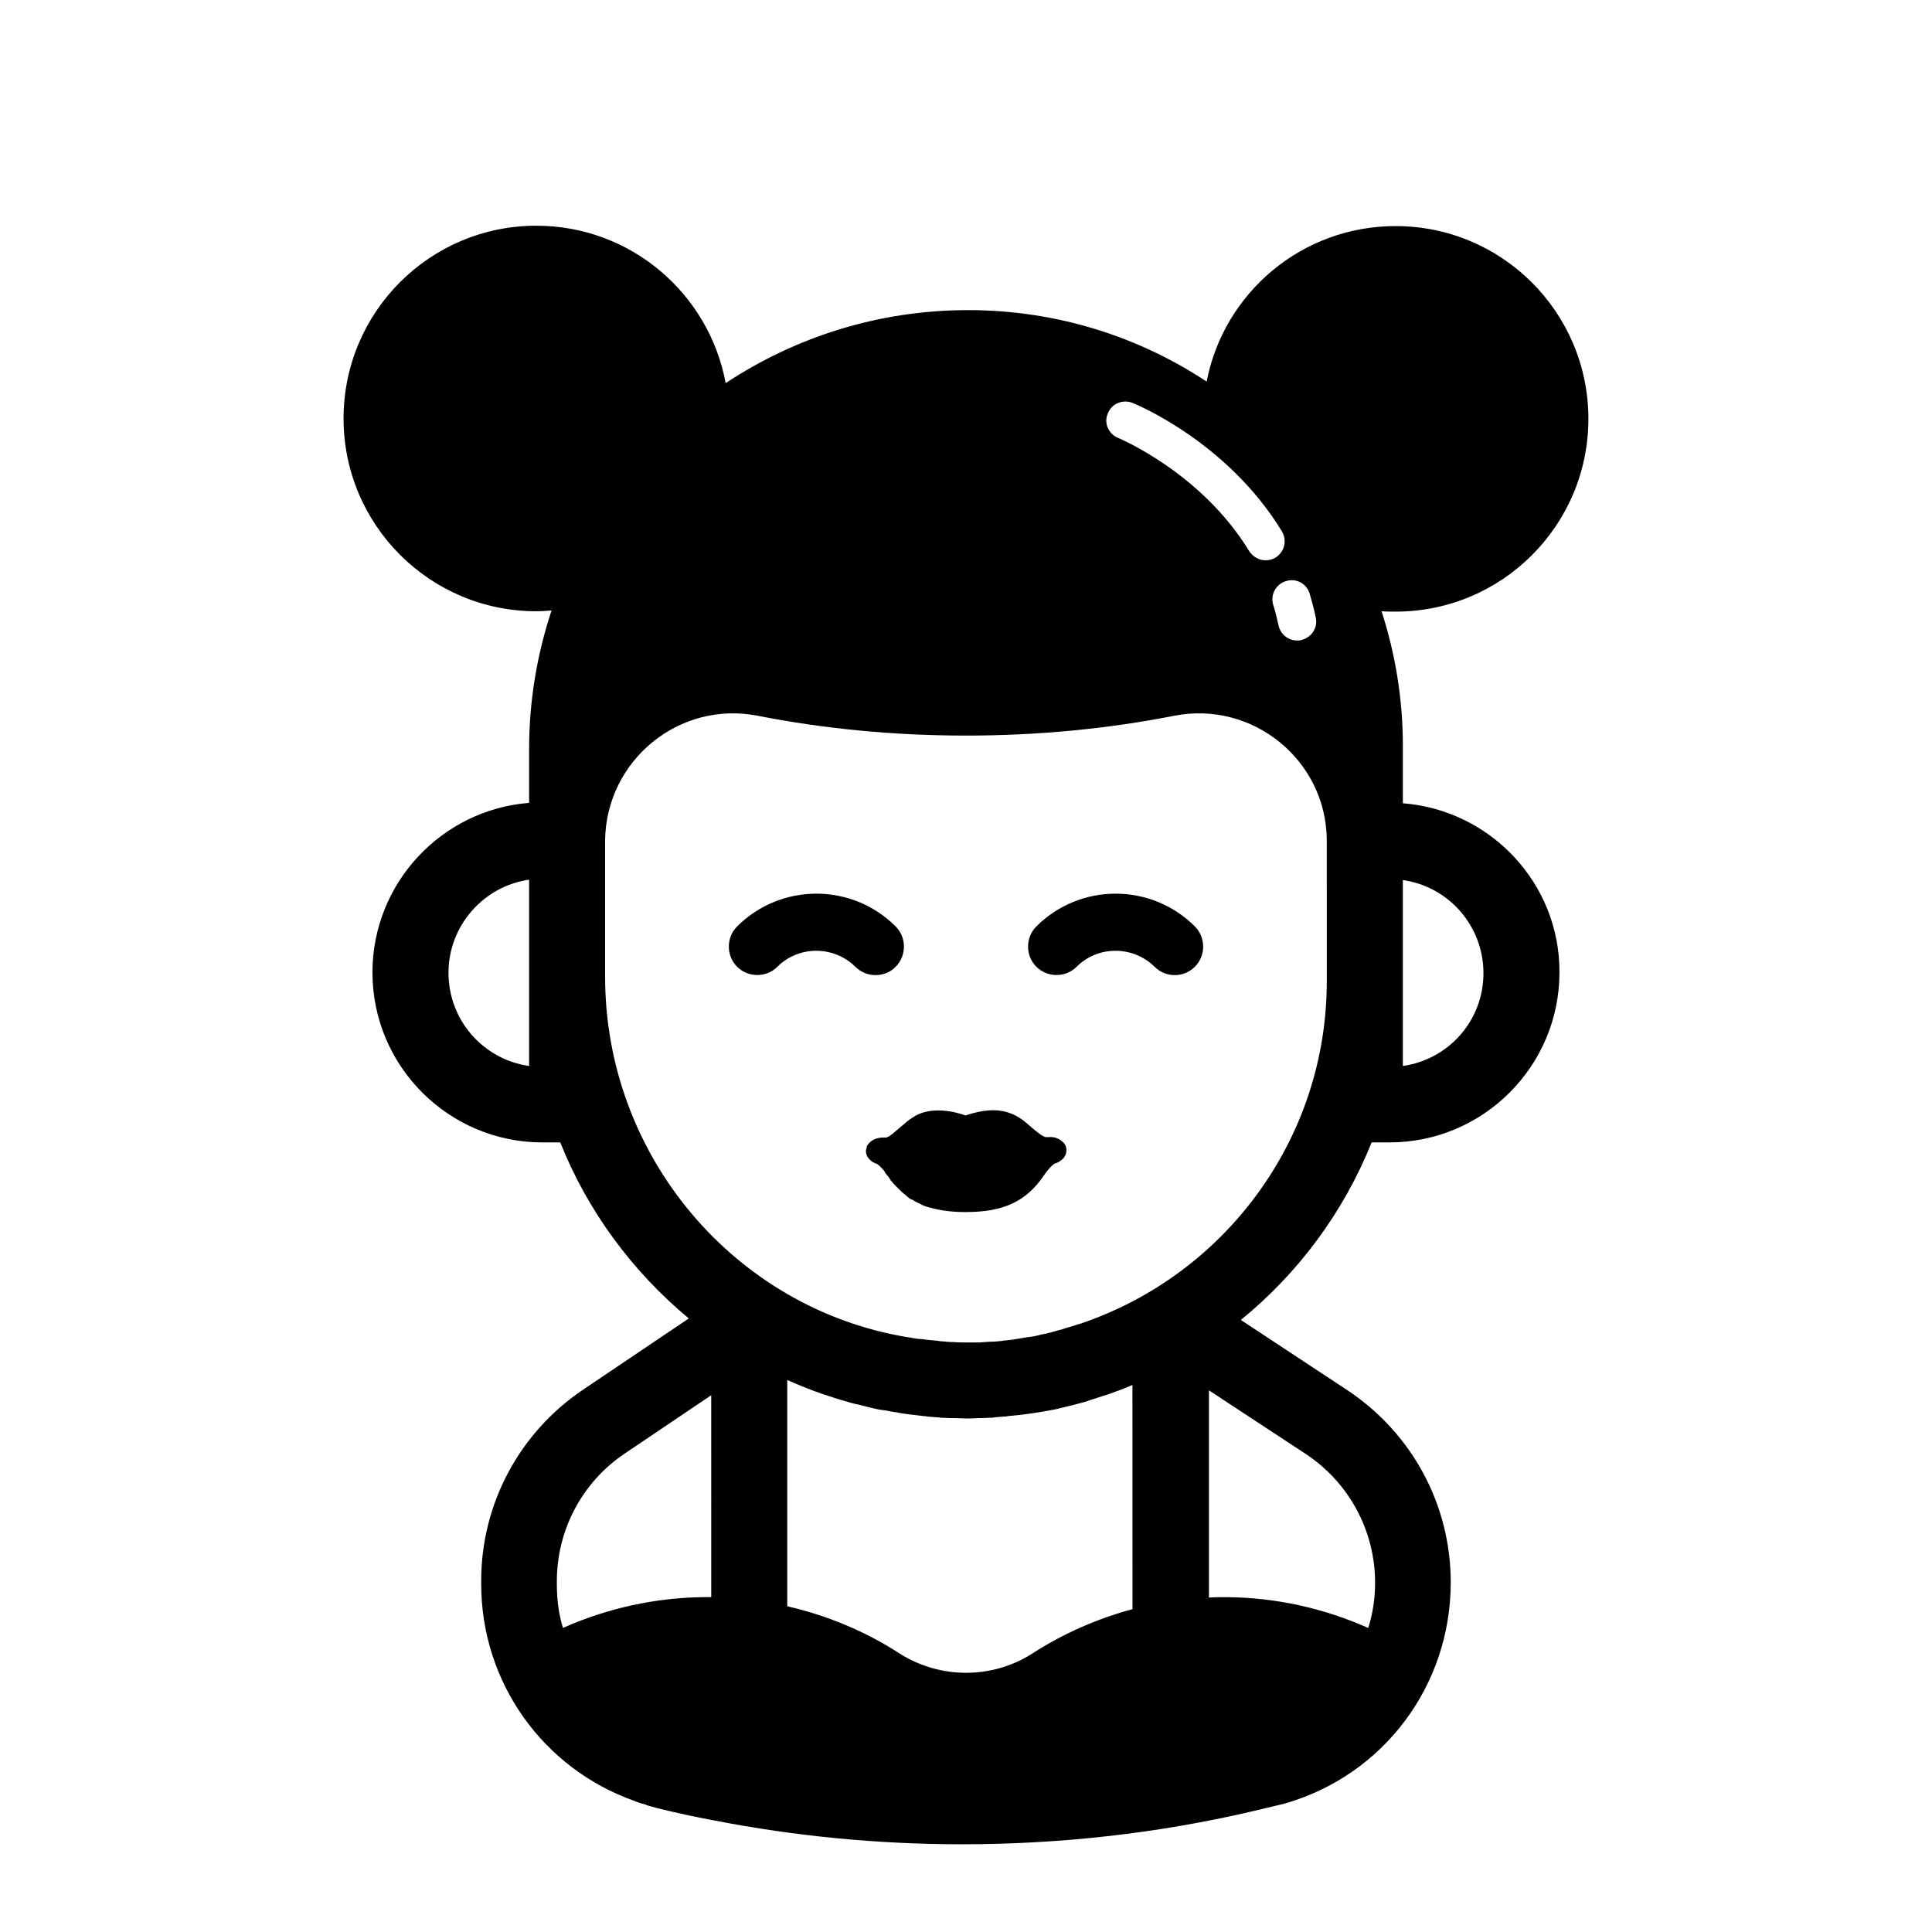 <?xml version="1.0" encoding="UTF-8"?>
<!-- The Best Svg Icon site in the world: iconSvg.co, Visit us! https://iconsvg.co -->
<svg fill="#000000" width="800px" height="800px" version="1.1" viewBox="144 144 512 512" xmlns="http://www.w3.org/2000/svg">
 <g>
  <path d="m425.19 446.25c-0.805-0.605-1.914-1.008-3.125-0.906h-0.102-0.906c-1.008-0.301-2.418-1.512-3.629-2.519-1.715-1.512-3.527-3.125-6.047-3.93-3.223-1.109-7.055-0.805-11.488 0.707-4.332-1.512-8.262-1.715-11.488-0.707-0.906 0.301-1.715 0.707-2.621 1.309-0.504 0.301-0.906 0.605-1.41 1.008l-0.102 0.102c-0.203 0.203-0.402 0.301-0.605 0.504l-0.102 0.102c-0.203 0.102-0.301 0.301-0.504 0.402l-0.707 0.605c-0.707 0.605-1.309 1.109-1.914 1.613l-0.707 0.504-0.102 0.102h-0.102c-0.102 0.102-0.203 0.102-0.402 0.203 0 0-0.102 0-0.102 0.102h-0.102-0.809c-0.605 0-1.309 0.102-1.914 0.301-1.211 0.402-2.117 1.211-2.519 2.117v0.102 0.102c-0.402 1.008-0.203 2.117 0.605 3.023 0.504 0.605 1.211 1.109 2.016 1.309 0.102 0 0.203 0.102 0.203 0.102l0.102 0.102 0.504 0.402 0.102 0.102 0.102 0.102c0.203 0.203 0.301 0.301 0.504 0.504l0.102 0.102c0.203 0.203 0.402 0.504 0.605 0.805v0.102c0.102 0.203 0.301 0.402 0.402 0.504 0.102 0.203 0.203 0.301 0.402 0.504 0.203 0.203 0.301 0.504 0.504 0.707l0.102 0.203c0.102 0.203 0.203 0.301 0.402 0.504l0.203 0.203c0.102 0.203 0.301 0.301 0.402 0.504l0.102 0.102c0.203 0.203 0.402 0.402 0.605 0.605 0.203 0.203 0.301 0.402 0.504 0.504l0.102 0.102c0.203 0.203 0.301 0.301 0.504 0.504l0.102 0.102c0.402 0.402 0.906 0.707 1.309 1.109 0.203 0.203 0.402 0.301 0.605 0.504l0.102 0.102c0.203 0.102 0.402 0.301 0.707 0.402h0.102c0.504 0.301 1.008 0.605 1.613 0.906 0.301 0.102 0.504 0.203 0.805 0.402 0.805 0.402 1.715 0.707 2.621 0.906 2.621 0.707 5.543 1.109 9.168 1.109 10.078 0 16.02-2.82 20.656-9.574 1.512-2.215 2.519-3.023 3.023-3.324 0.504-0.102 0.906-0.301 1.309-0.605 1.008-0.605 1.715-1.613 1.715-2.719 0.105-1.027-0.398-2.035-1.406-2.738zm-49.371 5.941c-0.102 0-0.203-0.102-0.203-0.102 0.102 0.004 0.203 0.004 0.203 0.102z"/>
  <path d="m418.64 389.52c-2.922 2.922-2.922 7.758 0 10.68s7.758 2.922 10.68 0c5.644-5.644 14.914-5.644 20.656 0 1.512 1.512 3.426 2.215 5.34 2.215 1.914 0 3.828-0.707 5.34-2.215 2.922-2.922 2.922-7.758 0-10.68-11.586-11.586-30.43-11.586-42.016 0z"/>
  <path d="m381.36 400.2c2.922-2.922 2.922-7.758 0-10.68-11.586-11.586-30.43-11.586-42.02 0-2.922 2.922-2.922 7.758 0 10.68s7.758 2.922 10.68 0c5.644-5.644 14.914-5.644 20.656 0 1.512 1.512 3.426 2.215 5.34 2.215 1.918 0.004 3.93-0.703 5.344-2.215z"/>
  <path d="m515.77 356.87v-15.316c0-12.395-2.016-24.383-5.644-35.57 1.211 0.102 2.418 0.102 3.727 0.102 28.215 0 51.086-22.871 51.086-51.086s-22.871-51.086-51.086-51.086c-24.887 0-45.543 17.734-50.078 41.211-18.137-11.992-39.902-18.941-63.176-18.941-23.781 0-45.848 7.152-64.285 19.348-4.434-23.781-25.191-41.715-50.18-41.715-28.215 0-51.086 22.871-51.086 51.086s22.871 51.086 51.086 51.086c1.309 0 2.719-0.102 4.031-0.203-3.828 11.586-5.945 23.879-5.945 36.777v14.207c-23.176 1.812-41.516 21.262-41.516 44.941 0 24.887 20.254 45.039 45.039 45.039h4.734c7.254 18.238 19.145 34.258 34.059 46.652l-28.113 18.941c-16.828 11.387-26.902 30.23-26.902 50.582v0.805c0 26.199 16.426 48.969 40.605 57.535 0.102 0 0.102 0 0.203 0.102 0.805 0.301 1.715 0.605 2.519 0.805 0.203 0 0.301 0.102 0.504 0.203 0.906 0.301 1.914 0.504 2.82 0.805 4.938 1.211 9.977 2.316 14.914 3.223 21.664 4.231 43.73 6.348 65.797 6.348 25.797 0 51.59-2.82 76.68-8.664l5.543-1.309c1.008-0.203 1.914-0.504 2.922-0.707 0.102 0 0.301-0.102 0.402-0.102 26.098-7.457 44.031-31.137 44.031-58.645 0-20.555-10.277-39.598-27.508-50.984l-28.113-18.539c15.215-12.395 27.207-28.516 34.66-47.055h4.734c24.887 0 45.039-20.254 45.039-45.039 0.109-23.574-18.227-43.02-41.504-44.836zm-231.55 47.258v22.371c-12.09-1.715-21.363-12.09-21.363-24.688 0-12.594 9.371-22.973 21.363-24.688zm206.86-102.78c0.605 2.117 1.211 4.231 1.613 6.348 0.605 2.719-1.211 5.34-3.93 5.945-0.301 0.102-0.707 0.102-1.008 0.102-2.316 0-4.434-1.613-4.938-4.031-0.402-1.812-0.805-3.629-1.41-5.441-0.805-2.621 0.707-5.441 3.324-6.246 2.723-0.906 5.543 0.605 6.348 3.324zm-53.504-47.762c1.008-2.621 3.93-3.828 6.551-2.82 1.008 0.402 25.191 10.379 39.598 34.059 1.41 2.418 0.707 5.441-1.715 6.953-0.805 0.504-1.715 0.707-2.621 0.707-1.715 0-3.324-0.906-4.332-2.418-12.695-20.859-34.562-29.926-34.762-30.027-2.516-1.012-3.828-3.934-2.719-6.453zm-105.09 313.67h-1.715c-13 0.102-25.797 2.922-37.586 8.16-1.109-3.629-1.613-7.559-1.613-11.586v-0.805c0-13.602 6.75-26.301 18.035-33.855l22.871-15.418zm111.84 3.125c-9.371 2.519-18.438 6.449-26.703 11.789-10.68 6.852-24.484 6.852-35.266 0-9.168-5.945-19.246-10.078-29.727-12.496v-59.953c3.223 1.41 6.449 2.719 9.672 3.828 0.301 0.102 0.707 0.203 1.008 0.301 0.605 0.203 1.211 0.402 1.812 0.605 0.504 0.203 1.109 0.301 1.613 0.504 0.504 0.102 0.906 0.301 1.41 0.402 1.008 0.301 2.016 0.605 3.023 0.805 0.203 0 0.301 0.102 0.504 0.102 0.906 0.203 1.812 0.504 2.82 0.707 0.301 0.102 0.504 0.102 0.805 0.203 0.805 0.203 1.715 0.402 2.621 0.504 0.301 0 0.504 0.102 0.805 0.102 1.008 0.203 1.914 0.402 2.922 0.504 0.102 0 0.203 0 0.402 0.102 2.215 0.402 4.535 0.605 6.852 0.906 0.301 0 0.504 0 0.805 0.102 0.805 0.102 1.715 0.102 2.519 0.203 0.301 0 0.707 0 1.008 0.102 0.805 0 1.613 0.102 2.418 0.102h1.008c1.109 0 2.215 0.102 3.324 0.102s2.215 0 3.324-0.102h0.906c0.805 0 1.613-0.102 2.418-0.102 0.301 0 0.707 0 1.008-0.102 0.805-0.102 1.613-0.102 2.519-0.203 0.301 0 0.605 0 0.805-0.102 1.008-0.102 2.016-0.203 3.023-0.301h0.203c2.316-0.301 4.535-0.605 6.75-1.008 0.203 0 0.402-0.102 0.605-0.102 0.906-0.203 1.812-0.301 2.621-0.504 0.301-0.102 0.504-0.102 0.805-0.203 0.805-0.203 1.715-0.402 2.519-0.605 0.301-0.102 0.504-0.102 0.805-0.203 1.008-0.301 2.016-0.504 3.023-0.805 0.402-0.102 0.805-0.203 1.211-0.402 0.605-0.203 1.211-0.402 1.914-0.605 0.605-0.203 1.211-0.402 1.812-0.605 0.301-0.102 0.707-0.203 1.008-0.301 0.707-0.203 1.512-0.504 2.215-0.805 0.102 0 0.203-0.102 0.301-0.102 1.512-0.504 2.922-1.109 4.332-1.715l0.016 59.352zm45.648-41.109c11.488 7.559 18.438 20.355 18.438 34.16 0 4.133-0.605 8.16-1.812 11.992-11.789-5.238-24.484-8.062-37.484-8.16-1.613 0-3.125 0-4.734 0.102v-54.914zm5.641-149.43v24.184c0 42.117-27.305 77.891-65.094 90.688-0.203 0.102-0.504 0.203-0.707 0.203-0.504 0.203-1.008 0.301-1.512 0.504-0.504 0.102-0.906 0.301-1.41 0.402-0.402 0.102-0.805 0.203-1.211 0.402-0.906 0.203-1.715 0.504-2.621 0.707-0.203 0.102-0.402 0.102-0.707 0.203-0.805 0.203-1.512 0.402-2.316 0.504-0.203 0.102-0.504 0.102-0.707 0.203-0.906 0.203-1.812 0.402-2.719 0.504h-0.203c-1.008 0.203-2.016 0.301-3.023 0.504-0.203 0-0.301 0-0.504 0.102-0.805 0.102-1.715 0.203-2.621 0.301-0.203 0-0.402 0-0.707 0.102-1.008 0.102-1.914 0.203-2.922 0.203h-0.102c-1.008 0.102-2.016 0.102-3.023 0.203h-0.805-2.215-0.906c-1.008 0-1.914 0-2.922-0.102h-0.102c-1.008 0-2.016-0.102-2.922-0.203-0.301 0-0.605 0-0.906-0.102-0.707-0.102-1.309-0.102-2.016-0.203-0.402 0-0.707-0.102-1.109-0.102-0.707-0.102-1.309-0.203-2.016-0.203-0.805-0.102-1.613-0.203-2.519-0.402-0.203 0-0.402-0.102-0.707-0.102-45.543-7.559-80.004-47.863-80.004-95.523v-34.562-1.613c0.301-21.16 19.648-37.082 40.508-32.949 17.434 3.426 35.973 5.238 55.117 5.238s37.684-1.812 55.117-5.238c20.859-4.133 40.406 11.789 40.508 32.949v12.191zm20.152 46.652v-49.273c12.09 1.715 21.363 12.09 21.363 24.688 0 12.594-9.27 22.871-21.363 24.586z"/>
 </g>
</svg>